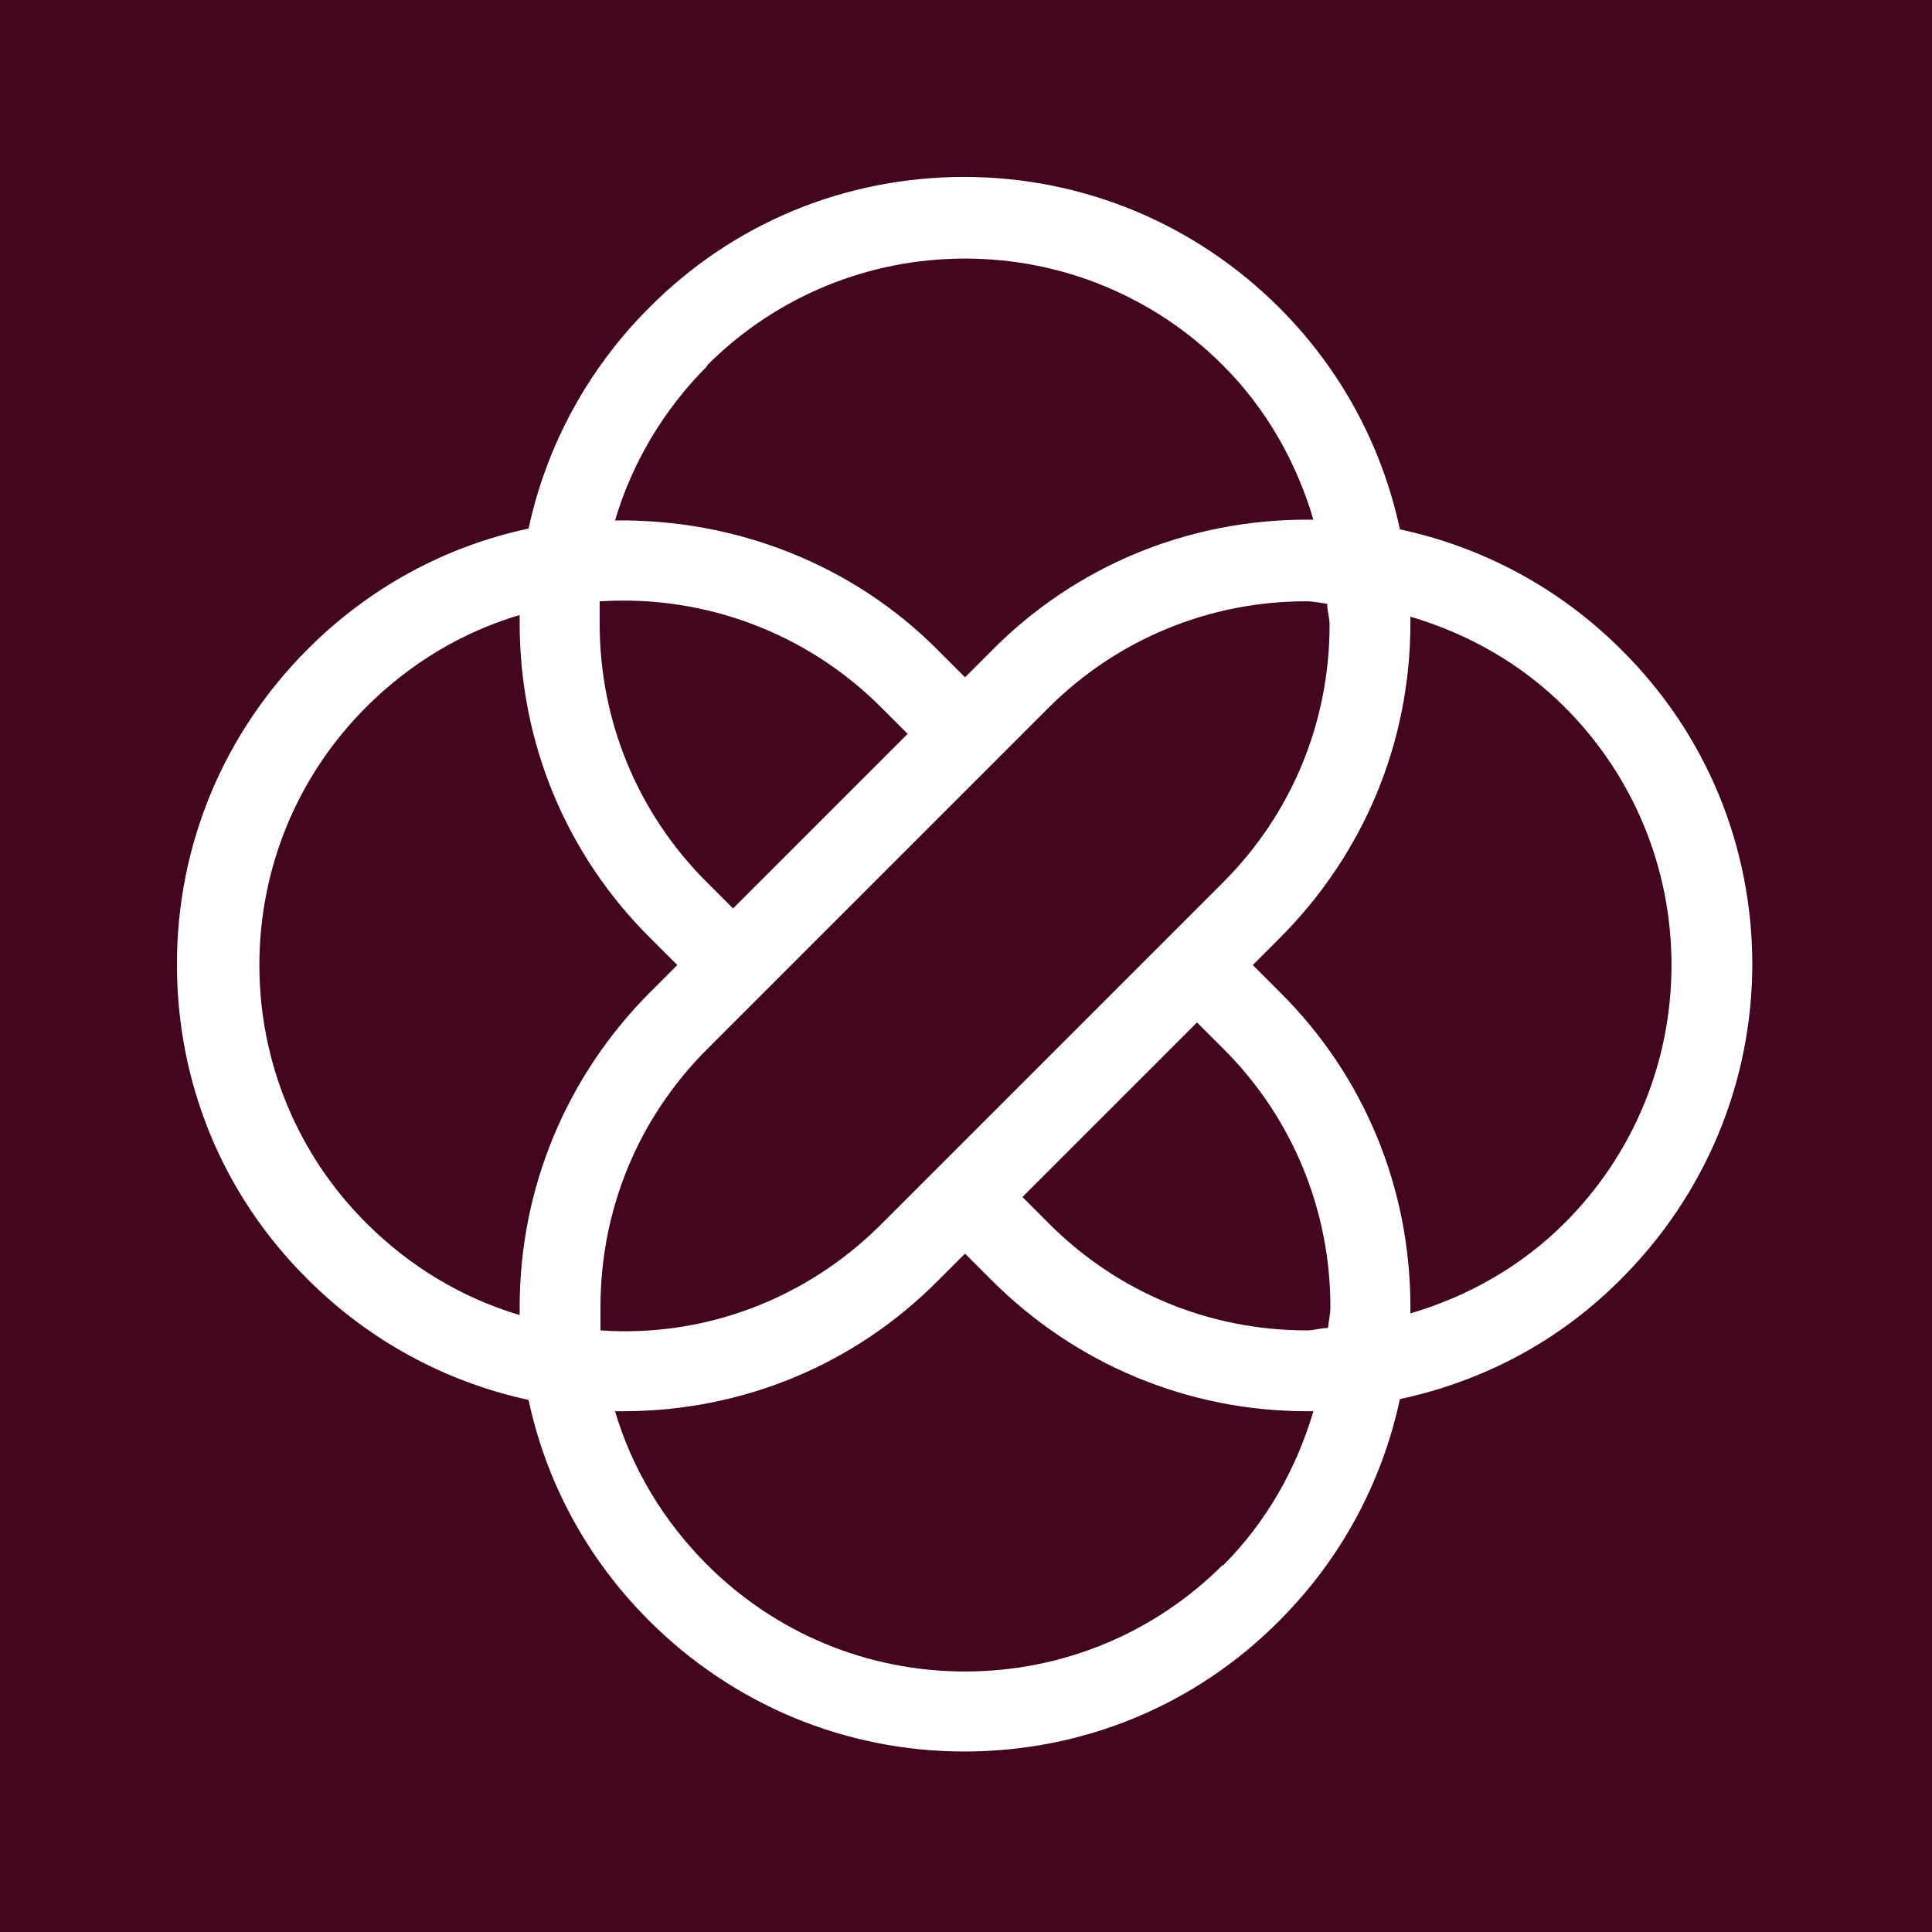 <svg xmlns="http://www.w3.org/2000/svg" version="1.1" xmlns:xlink="http://www.w3.org/1999/xlink" width="1000" height="1000"><rect width="100%" height="100%" fill="#808080" stroke="none"/><svg width="1000" height="1000" viewBox="0 0 1000 1000" fill="none" xmlns="http://www.w3.org/2000/svg">
<rect width="1000" height="1000" fill="#42041E"></rect>
<g clip-path="url(#clip0_7_526)">
<path d="M907 499.5C907 437.998 883.152 379.844 839.223 336.333C807.426 304.536 767.68 283.199 724.587 273.994C715.383 230.901 694.046 191.156 662.249 159.359C618.738 115.848 560.583 91.582 499.082 91.582C437.58 91.582 379.426 115.429 335.914 159.359C304.118 191.156 282.78 230.901 273.576 273.576C230.483 282.78 191.156 304.118 159.359 335.914C115.848 379.426 91.582 437.162 91.582 499.082C91.582 561.002 115.429 618.738 159.359 662.249C191.156 694.046 230.901 715.383 273.576 724.587C282.78 767.68 304.118 807.008 335.914 838.804C379.426 882.316 437.58 906.582 499.082 906.582C560.583 906.582 618.738 882.734 662.249 838.804C694.046 807.008 715.383 767.262 724.587 724.169C767.68 714.965 807.426 694.046 839.223 661.831C882.734 618.319 907 560.165 907 498.663V499.5ZM366.038 189.064C401.6 153.502 449.295 133.838 499.5 133.838C549.705 133.838 597.4 153.502 632.963 189.064C655.555 211.656 671.035 239.269 679.821 268.974C678.566 268.974 677.729 268.974 676.474 268.974C614.972 268.974 556.818 292.821 513.306 336.751L499.5 350.557L485.694 336.751C441.346 291.985 380.681 268.555 318.342 269.392C327.128 239.687 343.445 212.074 366.038 189.482V189.064ZM310.812 311.23C364.782 307.883 417.498 327.547 455.989 366.037L469.795 379.844L379.426 470.214L365.619 456.407C330.057 420.845 310.393 373.15 310.393 322.945C310.393 319.179 310.393 314.995 310.393 311.23H310.812ZM268.974 680.658C239.269 671.872 212.074 655.555 189.482 632.963C153.92 597.4 134.256 549.705 134.256 499.5C134.256 449.295 153.92 401.6 189.482 366.037C212.074 343.445 239.269 327.128 268.974 318.342C268.974 319.598 268.974 321.271 268.974 322.526C268.974 384.028 292.821 442.182 336.751 485.694L350.558 499.5L336.751 513.306C293.24 556.818 268.974 614.972 268.974 676.474C268.974 677.729 268.974 679.402 268.974 680.658ZM310.812 676.474C310.812 625.85 330.475 578.573 366.038 543.011L394.487 514.562L514.143 394.906L542.593 366.456C578.155 330.894 625.85 311.23 676.055 311.23C679.821 311.23 683.168 312.067 686.933 312.485C686.933 316.251 688.188 319.598 688.188 323.363C688.188 373.987 668.525 421.263 632.963 456.825L455.989 633.799C417.498 672.29 364.782 692.372 310.812 688.607C310.812 684.841 310.812 680.658 310.812 676.892V676.474ZM687.352 687.352C683.586 687.352 680.239 688.607 676.474 688.607C625.85 688.607 578.573 668.943 543.011 633.381L529.205 619.574L619.574 529.205L633.381 543.011C668.943 578.573 688.607 626.268 688.607 676.474C688.607 680.239 687.77 683.586 687.352 687.352ZM632.963 809.936C597.4 845.498 549.705 865.162 499.5 865.162C449.295 865.162 401.6 845.498 366.038 809.936C343.445 787.344 327.128 760.149 318.342 730.445C319.598 730.445 321.271 730.445 322.526 730.445C384.028 730.445 442.182 706.597 485.694 662.667L499.5 648.861L513.306 662.667C556.818 706.179 614.972 730.445 676.474 730.445C677.729 730.445 678.566 730.445 679.821 730.445C671.035 760.149 655.555 787.762 632.963 810.355V809.936ZM730.026 679.821C730.026 679.821 730.026 677.729 730.026 676.474C730.026 614.972 706.179 556.818 662.249 513.306L648.443 499.5L662.249 485.694C705.76 442.182 730.026 384.446 730.026 322.526C730.026 321.271 730.026 320.434 730.026 319.179C759.731 327.965 787.344 343.445 809.936 366.037C845.498 401.6 865.162 449.295 865.162 499.5C865.162 549.705 845.498 597.4 809.936 632.963C787.344 655.555 759.731 671.035 730.026 679.821Z" fill="white"></path>
</g>
<defs>
<clipPath id="SvgjsClipPath1001">
<rect width="815" height="815" fill="white" transform="translate(92 92)"></rect>
</clipPath>
</defs>
</svg><style>@media (prefers-color-scheme: light) { :root { filter: none; } }
@media (prefers-color-scheme: dark) { :root { filter: none; } }
</style></svg>
